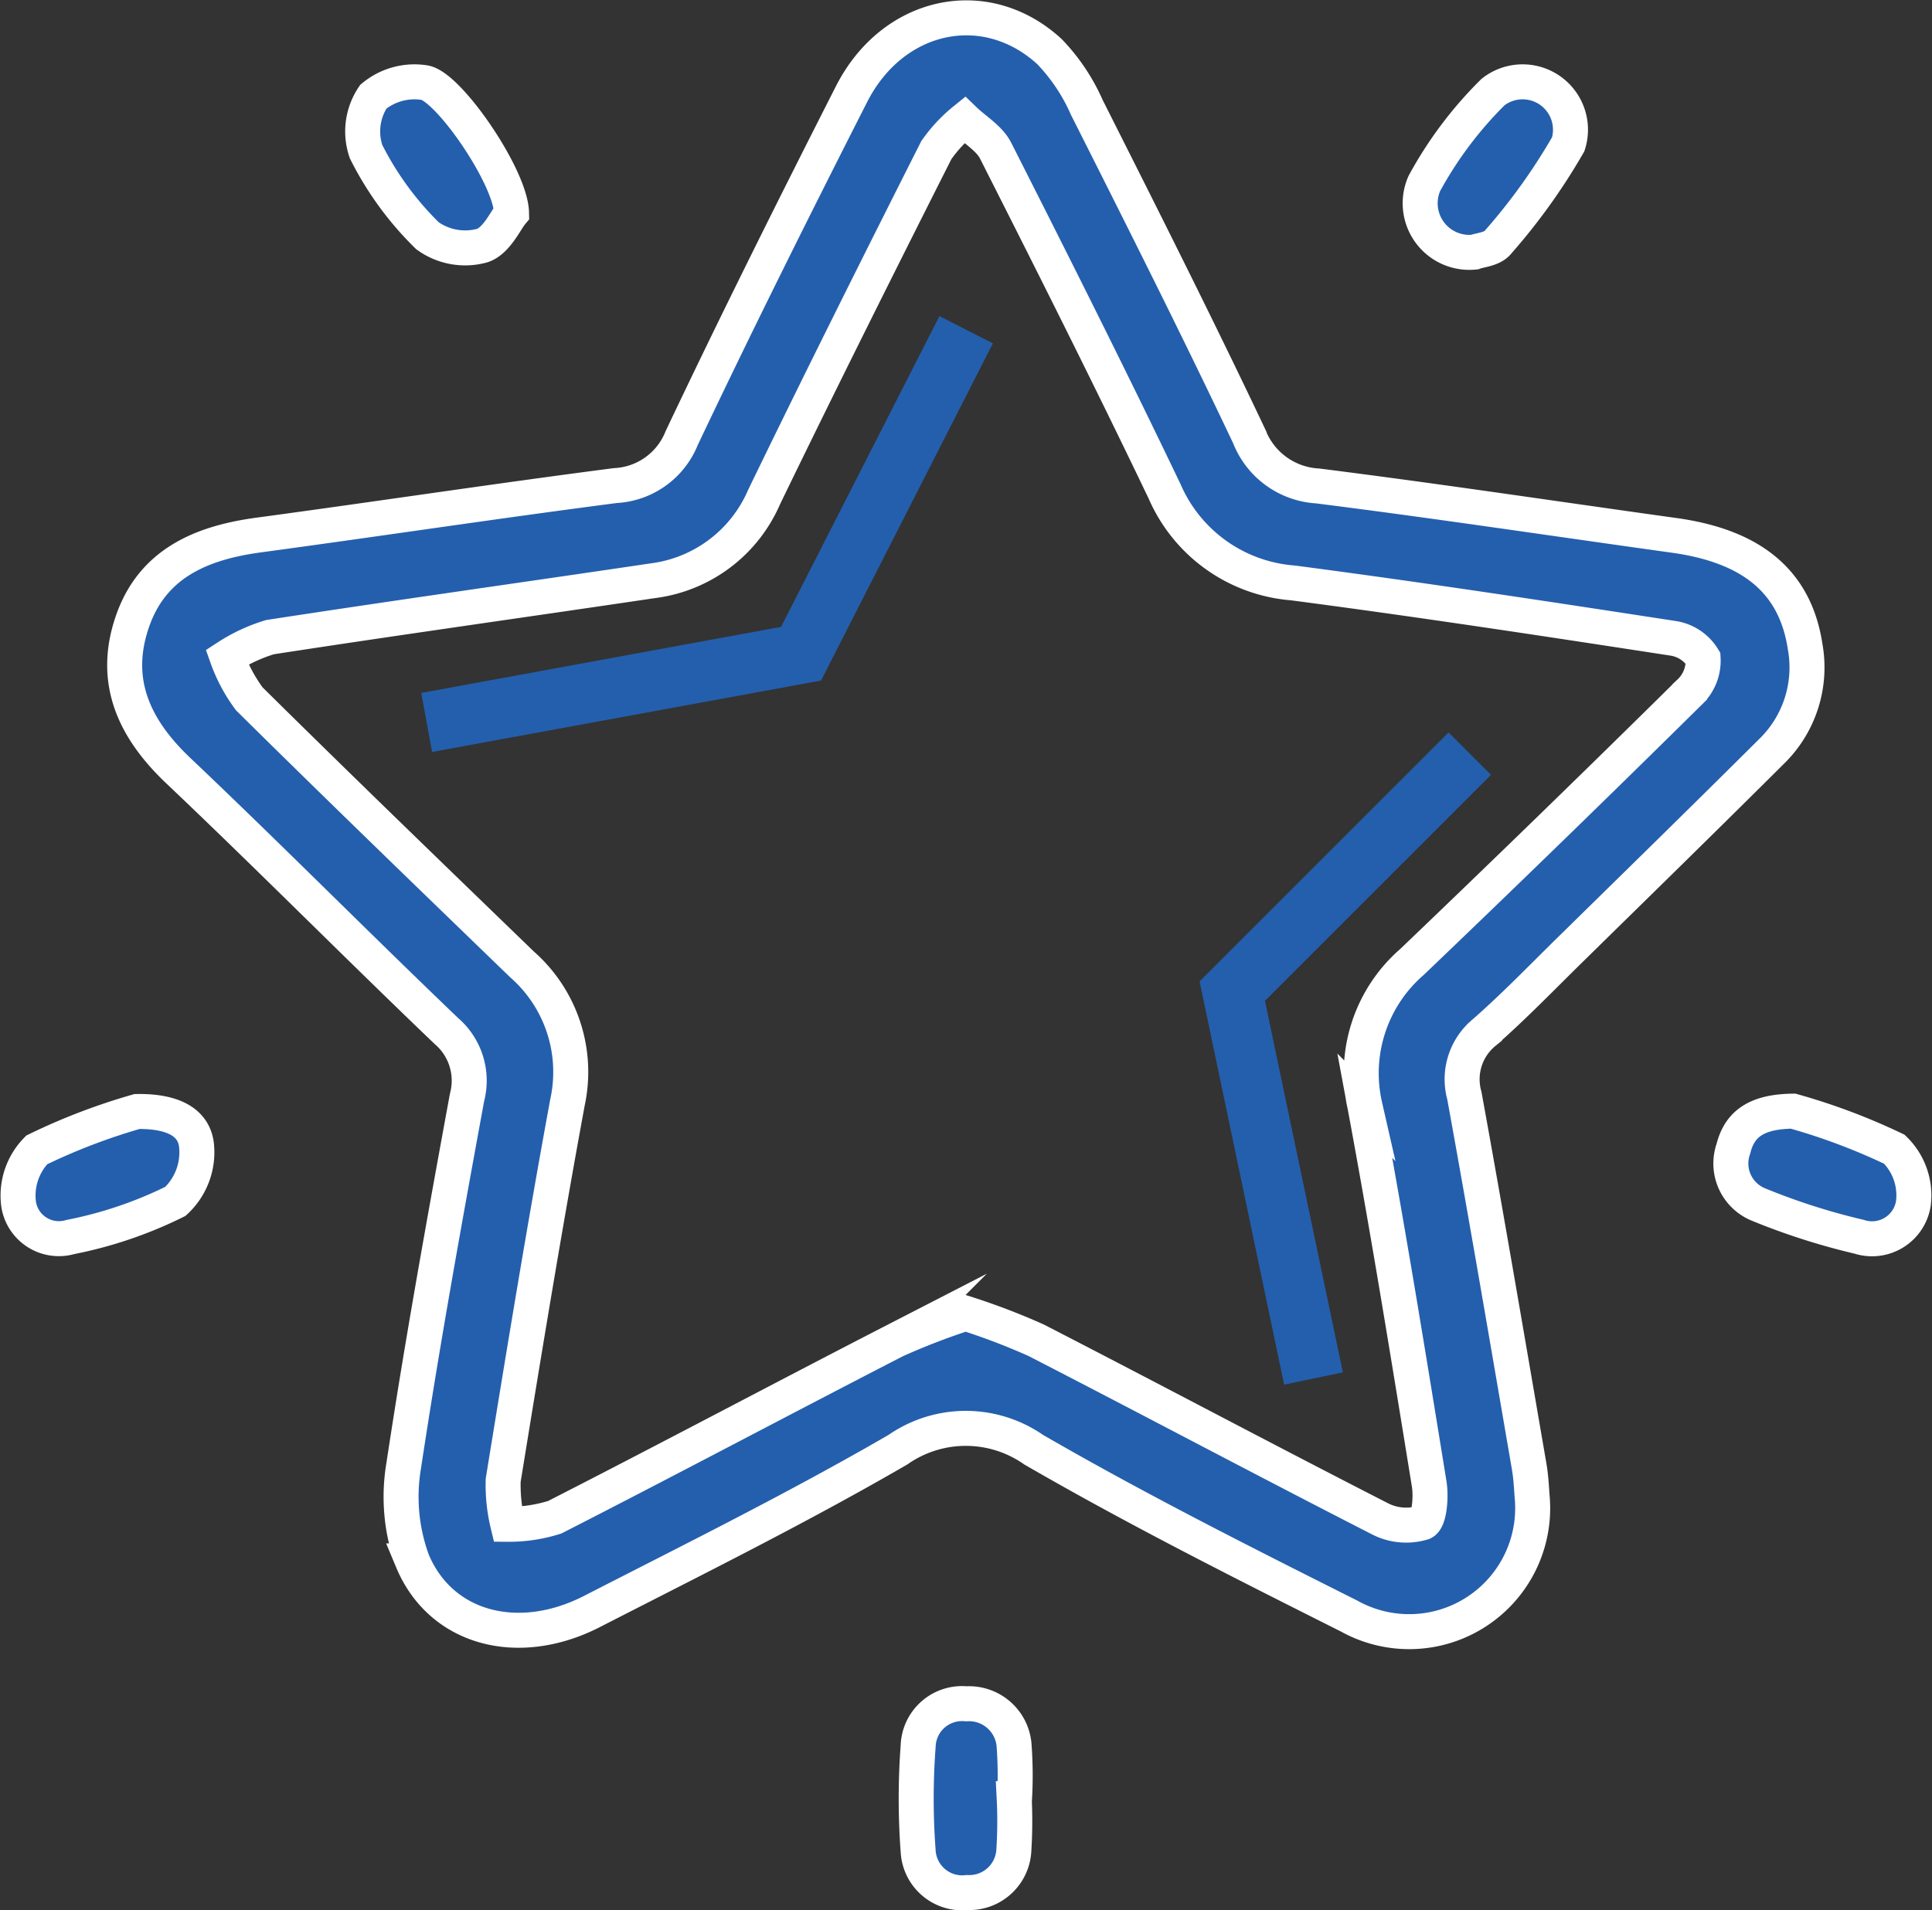 <svg xmlns="http://www.w3.org/2000/svg" width="77.285" height="76.424" viewBox="0 0 77.285 76.424">
  <rect x="0" y="0" width="77.285" height="76.424" fill="#333333" stroke="none"/>
  <g id="Group_130" data-name="Group 130" transform="translate(-412.916 -6671.679)">
    <g id="Group_129" data-name="Group 129">
      <path id="Path_94" data-name="Path 94" d="M474.21,6731.611a4.94,4.94,0,0,1-7.331,4.724c-4.248-2.133-8.5-4.274-12.613-6.653a4.747,4.747,0,0,0-5.432,0c-3.992,2.315-8.136,4.37-12.246,6.477-2.933,1.5-6.032.7-7.174-2.028a7.472,7.472,0,0,1-.346-3.827c.743-4.921,1.633-9.82,2.53-14.716a2.616,2.616,0,0,0-.823-2.656c-3.6-3.445-7.109-6.987-10.724-10.416-1.775-1.683-2.654-3.585-1.844-5.952.8-2.348,2.769-3.17,5.066-3.48,4.756-.642,9.5-1.361,14.259-1.977a3.023,3.023,0,0,0,2.653-1.9c2.192-4.622,4.476-9.2,6.794-13.761,1.653-3.252,5.367-4.047,7.921-1.7a7.675,7.675,0,0,1,1.492,2.232c2.2,4.368,4.4,8.734,6.494,13.153a3.126,3.126,0,0,0,2.741,1.991c4.76.6,9.506,1.316,14.259,1.977,3.129.435,4.845,1.865,5.239,4.444a4.693,4.693,0,0,1-1.364,4.222c-2.665,2.653-5.354,5.281-8.037,7.915-1.132,1.111-2.235,2.255-3.424,3.3a2.421,2.421,0,0,0-.806,2.532c.9,4.941,1.74,9.893,2.593,14.843C474.171,6730.846,474.185,6731.348,474.21,6731.611Zm-22.666-7.385a26.8,26.8,0,0,1,2.818,1.075c4.59,2.361,9.147,4.788,13.743,7.138a2.293,2.293,0,0,0,1.729.161c.265-.114.337-1.033.253-1.55-.82-5.048-1.636-10.1-2.571-15.125a5.892,5.892,0,0,1,1.878-5.754q5.6-5.355,11.111-10.8a1.724,1.724,0,0,0,.539-1.356,1.706,1.706,0,0,0-1.221-.8c-5.055-.778-10.113-1.548-15.184-2.213a6.109,6.109,0,0,1-5.135-3.661c-2.19-4.574-4.468-9.106-6.759-13.63-.251-.5-.823-.826-1.246-1.234a5.9,5.9,0,0,0-1.128,1.21c-2.326,4.609-4.634,9.227-6.886,13.872a5.617,5.617,0,0,1-4.456,3.356c-5.1.757-10.215,1.471-15.315,2.257a6.757,6.757,0,0,0-1.715.8,6.386,6.386,0,0,0,.89,1.668c3.608,3.569,7.259,7.094,10.906,10.622a5.728,5.728,0,0,1,1.823,5.517c-.926,5.029-1.753,10.076-2.573,15.124a6.68,6.68,0,0,0,.184,1.763,6.073,6.073,0,0,0,1.878-.282c4.557-2.326,9.074-4.732,13.624-7.073A27.44,27.44,0,0,1,451.544,6724.226Z" fill="#245fad" stroke="#fff" stroke-miterlimit="10" stroke-width="1.4"/>
      <path id="Path_95" data-name="Path 95" d="M433.379,6680.207c-.234.279-.605,1.122-1.18,1.3a2.578,2.578,0,0,1-2.181-.394,12.617,12.617,0,0,1-2.46-3.37,2.488,2.488,0,0,1,.291-2.194,2.575,2.575,0,0,1,2.029-.567C430.828,6675.093,433.354,6678.753,433.379,6680.207Z" fill="#245fad" stroke="#fff" stroke-miterlimit="10" stroke-width="1.4"/>
      <path id="Path_96" data-name="Path 96" d="M484.644,6716.136a25.108,25.108,0,0,1,4.051,1.524,2.573,2.573,0,0,1,.76,2.175,1.674,1.674,0,0,1-2.174,1.325,26.44,26.44,0,0,1-3.992-1.276,1.773,1.773,0,0,1-1.031-2.25C482.511,6716.621,483.217,6716.154,484.644,6716.136Z" fill="#245fad" stroke="#fff" stroke-miterlimit="10" stroke-width="1.4"/>
      <path id="Path_97" data-name="Path 97" d="M471.894,6681.766a1.965,1.965,0,0,1-2-2.748,15.657,15.657,0,0,1,2.748-3.656,1.915,1.915,0,0,1,3.007,2.088,24.114,24.114,0,0,1-2.819,3.93C472.616,6681.65,472.107,6681.685,471.894,6681.766Z" fill="#245fad" stroke="#fff" stroke-miterlimit="10" stroke-width="1.4"/>
      <path id="Path_98" data-name="Path 98" d="M418.4,6716.15c1.459-.019,2.33.447,2.385,1.45a2.675,2.675,0,0,1-.852,2.146,16.679,16.679,0,0,1-4.206,1.427,1.629,1.629,0,0,1-2.064-1.3,2.608,2.608,0,0,1,.723-2.187A24.755,24.755,0,0,1,418.4,6716.15Z" fill="#245fad" stroke="#fff" stroke-miterlimit="10" stroke-width="1.4"/>
      <path id="Path_99" data-name="Path 99" d="M453.485,6743.6a18.333,18.333,0,0,1-.016,2.162,1.785,1.785,0,0,1-1.86,1.638,1.764,1.764,0,0,1-1.965-1.662,28.311,28.311,0,0,1,0-4.19,1.757,1.757,0,0,1,1.926-1.7,1.808,1.808,0,0,1,1.916,1.724,16.3,16.3,0,0,1,.016,2.027Z" fill="#245fad" stroke="#fff" stroke-miterlimit="10" stroke-width="1.4"/>
    </g>
    <path id="Path_100" data-name="Path 100" d="M451.565,6684.872l-6.605,12.962-14.976,2.75" fill="none" stroke="#245fad" stroke-miterlimit="10" stroke-width="2.4"/>
    <path id="Path_101" data-name="Path 101" d="M471.71,6701.833l-9.5,9.5,3.25,15.5" fill="none" stroke="#245fad" stroke-miterlimit="10" stroke-width="2.4"/>
  </g>
</svg>
